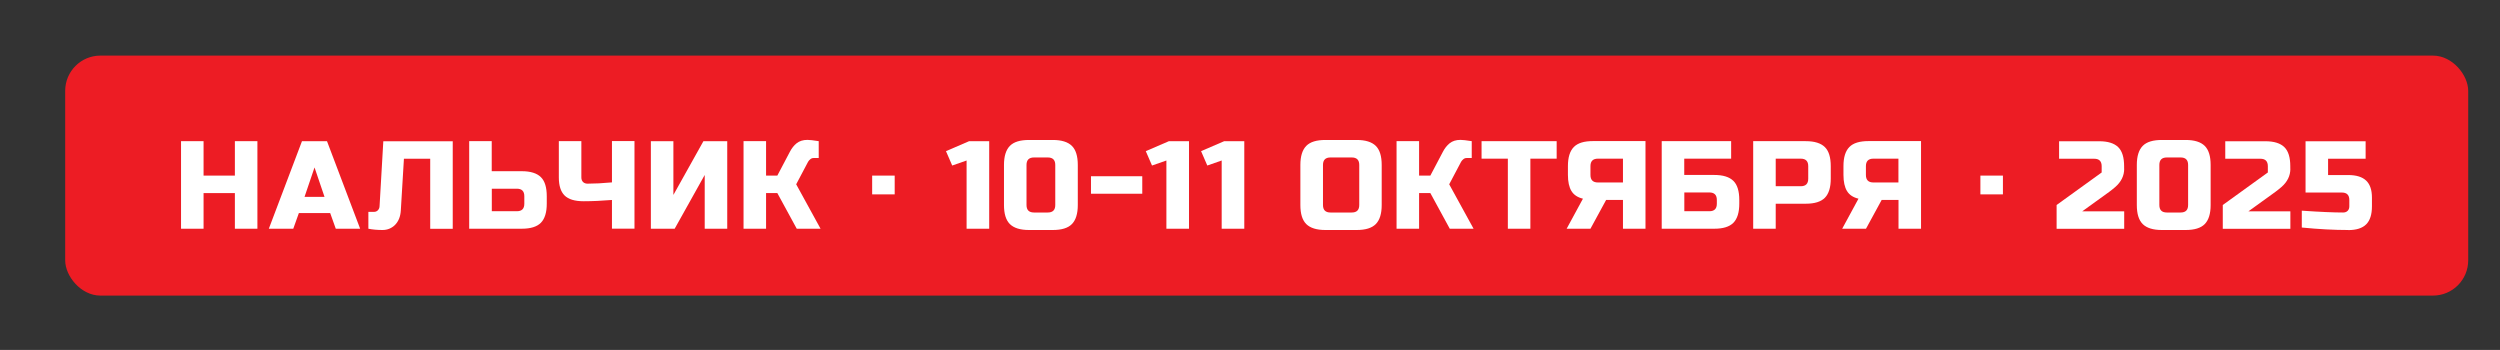<?xml version="1.0" encoding="UTF-8"?> <svg xmlns="http://www.w3.org/2000/svg" id="Layer_1" data-name="Layer 1" viewBox="0 0 312.93 43.8"><rect x="0" y="0" width="312.93" height="43.8" fill="#333333" stroke="none"/><defs><style> .cls-1 { fill: #ed1c24; } .cls-2 { fill: #fff; } </style></defs><rect class="cls-1" x="8.16" y="6.96" width="300.79" height="30.04" rx="4.41" ry="4.41"></rect><g><path class="cls-2" d="M32.22,28.63h-2.82v-4.46h-3.92v4.46h-2.82v-10.96h2.82v4.31h3.92v-4.31h2.82v10.96Z"></path><path class="cls-2" d="M36.7,28.63h-3.05l4.15-10.96h3.13l4.15,10.96h-3.05l-.7-1.96h-3.92l-.7,1.96ZM38.11,24.64h2.51l-1.25-3.68-1.25,3.68Z"></path><path class="cls-2" d="M49.46,28.14c-.43.43-.96.65-1.58.65s-1.22-.05-1.77-.16v-2.11h.7c.2,0,.36-.07.49-.2.13-.14.2-.3.21-.5l.47-8.14h8.69v10.96h-2.82v-8.77h-3.29l-.39,6.5c-.05.75-.29,1.34-.72,1.78Z"></path><path class="cls-2" d="M61.55,21.43h3.76c1.1,0,1.89.25,2.39.74s.74,1.29.74,2.39v.94c0,1.1-.25,1.89-.74,2.39-.5.5-1.29.74-2.39.74h-6.58v-10.96h2.82v3.76ZM65.63,24.56c0-.63-.31-.94-.94-.94h-3.13v2.82h3.13c.63,0,.94-.31.94-.94v-.94Z"></path><path class="cls-2" d="M76.61,25.03c-1.25.1-2.44.16-3.55.16s-1.91-.24-2.39-.72-.72-1.23-.72-2.26v-4.54h2.82v4.54c0,.24.07.43.21.57.14.14.33.21.57.21.86,0,1.87-.05,3.05-.16v-5.17h2.82v10.96h-2.82v-3.6Z"></path><path class="cls-2" d="M91.03,28.63h-2.82v-6.73l-3.76,6.73h-2.98v-10.96h2.82v6.73l3.76-6.73h2.98v10.96Z"></path><path class="cls-2" d="M101.07,17.51c.26,0,.73.05,1.41.16v2.11h-.63c-.16,0-.3.05-.42.15-.12.1-.22.21-.28.32l-1.49,2.82,3.05,5.56h-2.98l-2.43-4.46h-1.41v4.46h-2.82v-10.96h2.82v4.31h1.41l1.57-2.98c.23-.44.51-.8.85-1.07s.79-.42,1.34-.42Z"></path></g><path class="cls-2" d="M109.17,21.98h2.82v2.35h-2.82v-2.35Z"></path><g><path class="cls-2" d="M120.99,28.63v-8.54l-1.8.63-.78-1.8,2.9-1.25h2.51v10.96h-2.82Z"></path><path class="cls-2" d="M134.91,25.66c0,1.1-.25,1.89-.74,2.39s-1.29.74-2.39.74h-2.98c-1.1,0-1.89-.25-2.39-.74-.5-.5-.74-1.29-.74-2.39v-5.01c0-1.1.25-1.89.74-2.39s1.29-.74,2.39-.74h2.98c1.1,0,1.89.25,2.39.74.5.5.74,1.29.74,2.39v5.01ZM132.09,20.65c0-.63-.31-.94-.94-.94h-1.72c-.63,0-.94.31-.94.94v5.01c0,.63.31.94.94.94h1.72c.63,0,.94-.31.94-.94v-5.01Z"></path><path class="cls-2" d="M136.56,24.25v-2.19h6.42v2.19h-6.42Z"></path><path class="cls-2" d="M146,28.63v-8.54l-1.8.63-.78-1.8,2.9-1.25h2.51v10.96h-2.82Z"></path><path class="cls-2" d="M152.92,28.63v-8.54l-1.8.63-.78-1.8,2.9-1.25h2.51v10.96h-2.82Z"></path><path class="cls-2" d="M172.95,25.66c0,1.1-.25,1.89-.74,2.39-.5.5-1.29.74-2.39.74h-3.92c-1.1,0-1.89-.25-2.39-.74-.5-.5-.74-1.29-.74-2.39v-5.01c0-1.1.25-1.89.74-2.39s1.29-.74,2.39-.74h3.92c1.1,0,1.89.25,2.39.74.5.5.74,1.29.74,2.39v5.01ZM170.14,20.65c0-.63-.31-.94-.94-.94h-2.66c-.63,0-.94.31-.94.94v5.01c0,.63.31.94.94.94h2.66c.63,0,.94-.31.94-.94v-5.01Z"></path><path class="cls-2" d="M182.81,17.51c.26,0,.73.05,1.41.16v2.11h-.63c-.16,0-.3.05-.42.15-.12.1-.22.21-.28.32l-1.49,2.82,3.05,5.56h-2.98l-2.43-4.46h-1.41v4.46h-2.82v-10.96h2.82v4.31h1.41l1.57-2.98c.23-.44.51-.8.85-1.07s.79-.42,1.34-.42Z"></path><path class="cls-2" d="M191.56,28.63h-2.82v-8.77h-3.29v-2.19h9.4v2.19h-3.29v8.77Z"></path><path class="cls-2" d="M205.97,28.63h-2.82v-3.6h-2.11l-1.96,3.6h-2.98l2.04-3.76c-.67-.16-1.15-.48-1.44-.96-.29-.48-.44-1.15-.44-2.02v-1.1c0-1.1.25-1.89.74-2.39s1.29-.74,2.39-.74h6.58v10.96ZM199.08,21.9c0,.63.31.94.94.94h3.13v-2.98h-3.13c-.63,0-.94.31-.94.94v1.1Z"></path><path class="cls-2" d="M210.82,21.9h3.76c1.1,0,1.89.25,2.39.74s.74,1.29.74,2.39v.47c0,1.1-.25,1.89-.74,2.39-.5.5-1.29.74-2.39.74h-6.58v-10.96h8.69v2.19h-5.87v2.04ZM214.9,25.03c0-.63-.31-.94-.94-.94h-3.13v2.35h3.13c.63,0,.94-.31.94-.94v-.47Z"></path><path class="cls-2" d="M219.45,17.67h6.58c1.1,0,1.89.25,2.39.74s.74,1.29.74,2.39v1.57c0,1.1-.25,1.89-.74,2.39-.5.5-1.29.74-2.39.74h-3.76v3.13h-2.82v-10.96ZM226.34,20.8c0-.63-.31-.94-.94-.94h-3.13v3.45h3.13c.63,0,.94-.31.94-.94v-1.57Z"></path><path class="cls-2" d="M240.46,28.63h-2.82v-3.6h-2.11l-1.96,3.6h-2.98l2.04-3.76c-.67-.16-1.15-.48-1.44-.96-.29-.48-.44-1.15-.44-2.02v-1.1c0-1.1.25-1.89.74-2.39s1.29-.74,2.39-.74h6.58v10.96ZM233.56,21.9c0,.63.31.94.94.94h3.13v-2.98h-3.13c-.63,0-.94.31-.94.94v1.1Z"></path></g><path class="cls-2" d="M247.89,21.98h2.82v2.35h-2.82v-2.35Z"></path><g><path class="cls-2" d="M265.89,21.12c0,.89-.38,1.65-1.13,2.3-.23.2-.48.4-.75.6l-3.37,2.43h5.25v2.19h-8.46v-2.98l5.64-4.07v-.78c0-.63-.31-.94-.94-.94h-4.39v-2.19h5.01c1.1,0,1.89.25,2.39.74s.74,1.29.74,2.39v.31Z"></path><path class="cls-2" d="M276.71,25.66c0,1.1-.25,1.89-.74,2.39s-1.29.74-2.39.74h-2.98c-1.1,0-1.89-.25-2.39-.74-.5-.5-.74-1.29-.74-2.39v-5.01c0-1.1.25-1.89.74-2.39s1.29-.74,2.39-.74h2.98c1.1,0,1.89.25,2.39.74.5.5.74,1.29.74,2.39v5.01ZM273.89,20.65c0-.63-.31-.94-.94-.94h-1.72c-.63,0-.94.31-.94.94v5.01c0,.63.31.94.94.94h1.72c.63,0,.94-.31.94-.94v-5.01Z"></path><path class="cls-2" d="M286.69,21.12c0,.89-.38,1.65-1.13,2.3-.23.2-.48.4-.75.6l-3.37,2.43h5.25v2.19h-8.46v-2.98l5.64-4.07v-.78c0-.63-.31-.94-.94-.94h-4.39v-2.19h5.01c1.1,0,1.89.25,2.39.74s.74,1.29.74,2.39v.31Z"></path><path class="cls-2" d="M293.91,28.79c-1.74,0-3.68-.1-5.79-.31v-2.11c2.31.16,4.03.23,5.17.23.24,0,.43-.07.57-.21.14-.14.21-.33.21-.57v-.78c0-.63-.31-.94-.94-.94h-4.54v-6.42h7.52v2.19h-4.7v2.04h2.51c1.02,0,1.77.23,2.26.7.48.46.72,1.17.72,2.12v1.1c0,1.02-.24,1.77-.72,2.25s-1.23.72-2.26.72Z"></path></g></svg> 